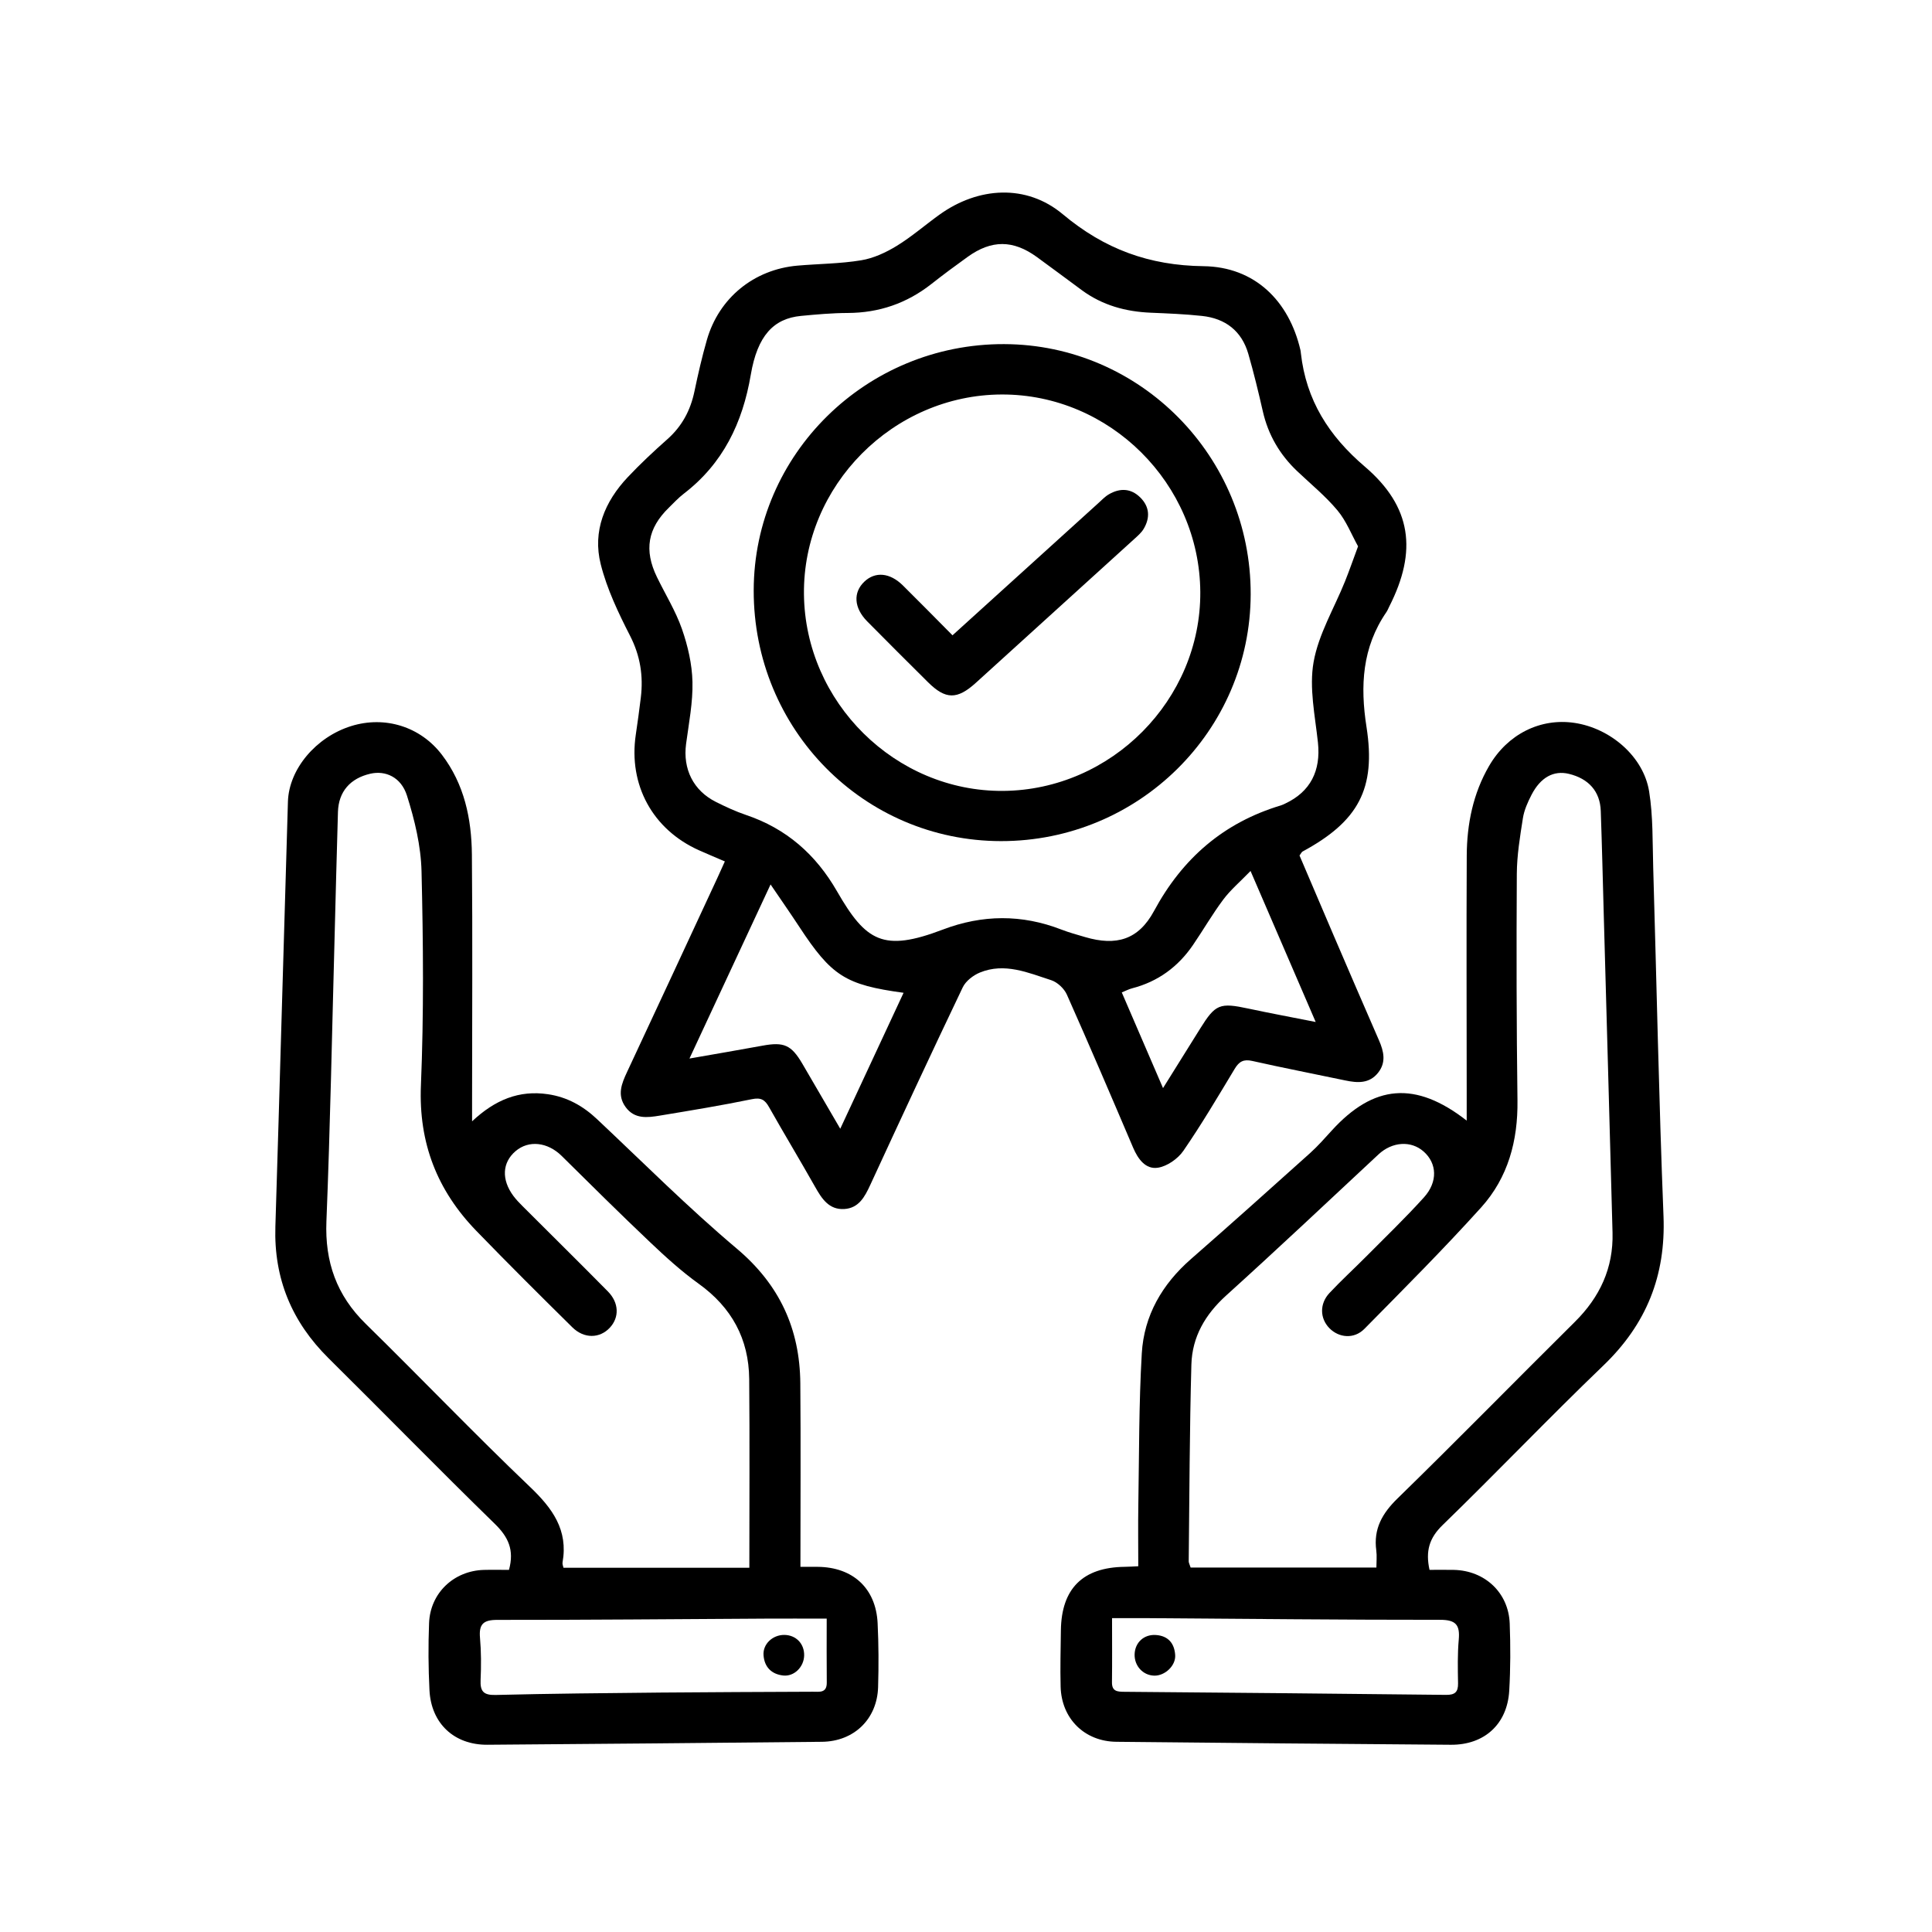 <?xml version="1.0" encoding="utf-8"?>
<!-- Generator: Adobe Illustrator 16.0.0, SVG Export Plug-In . SVG Version: 6.00 Build 0)  -->
<!DOCTYPE svg PUBLIC "-//W3C//DTD SVG 1.1//EN" "http://www.w3.org/Graphics/SVG/1.1/DTD/svg11.dtd">
<svg version="1.1" id="Layer_1" xmlns="http://www.w3.org/2000/svg" xmlns:xlink="http://www.w3.org/1999/xlink" x="0px" y="0px"
	 width="200px" height="200px" viewBox="0 0 200 200" enable-background="new 0 0 200 200" xml:space="preserve">
<g>
	<path fill-rule="evenodd" clip-rule="evenodd" d="M75.037,89.174c-0.995-0.428-1.838-0.779-2.67-1.151
		c-4.801-2.146-7.322-6.764-6.551-11.963c0.189-1.278,0.367-2.559,0.521-3.841c0.27-2.241-0.051-4.327-1.111-6.4
		c-1.214-2.374-2.393-4.844-3.039-7.41c-0.863-3.42,0.41-6.484,2.803-9.018c1.295-1.371,2.676-2.667,4.089-3.917
		c1.52-1.345,2.399-2.992,2.81-4.959c0.373-1.788,0.783-3.572,1.287-5.327c1.246-4.345,4.871-7.297,9.378-7.69
		c2.2-0.191,4.429-0.195,6.599-0.554c1.275-0.21,2.553-0.803,3.669-1.486c1.557-0.953,2.948-2.172,4.438-3.241
		c4.011-2.879,8.995-3.192,12.758-0.04c4.31,3.611,8.941,5.309,14.565,5.378c5.278,0.065,8.849,3.557,10.039,8.692
		c0.023,0.104,0.032,0.213,0.044,0.32c0.543,4.848,2.881,8.547,6.611,11.729c4.862,4.148,5.46,8.75,2.538,14.492
		c-0.098,0.192-0.173,0.399-0.294,0.575c-2.511,3.652-2.727,7.639-2.061,11.897c0.999,6.399-0.844,9.767-6.626,12.893
		c-0.084,0.045-0.129,0.166-0.309,0.408c1.138,2.665,2.309,5.423,3.491,8.176c1.572,3.657,3.143,7.314,4.737,10.961
		c0.502,1.148,0.758,2.273-0.091,3.348c-0.906,1.146-2.13,1.068-3.399,0.801c-3.209-0.676-6.43-1.298-9.628-2.018
		c-0.907-0.204-1.365,0.06-1.821,0.817c-1.723,2.861-3.423,5.742-5.315,8.49c-0.568,0.824-1.68,1.601-2.642,1.747
		c-1.263,0.191-2.054-0.896-2.558-2.079c-2.256-5.294-4.517-10.587-6.858-15.844c-0.279-0.628-0.98-1.284-1.626-1.493
		c-2.387-0.773-4.811-1.838-7.368-0.793c-0.699,0.286-1.473,0.882-1.787,1.539c-3.247,6.796-6.422,13.627-9.578,20.467
		c-0.569,1.235-1.193,2.389-2.684,2.478c-1.582,0.094-2.326-1.066-3.018-2.292c-1.561-2.767-3.206-5.486-4.767-8.254
		c-0.431-0.764-0.833-1.02-1.779-0.824c-3.159,0.652-6.347,1.174-9.53,1.7c-1.285,0.213-2.618,0.386-3.541-0.885
		c-0.904-1.243-0.414-2.425,0.154-3.639c3.125-6.676,6.225-13.363,9.33-20.047C74.496,90.383,74.734,89.844,75.037,89.174z
		 M140.586,56.557c-0.677-1.216-1.216-2.626-2.132-3.721c-1.237-1.48-2.759-2.725-4.168-4.06c-1.809-1.714-3.006-3.763-3.561-6.206
		c-0.452-1.99-0.934-3.976-1.499-5.936c-0.686-2.375-2.372-3.667-4.79-3.928c-1.768-0.191-3.549-0.26-5.325-0.335
		c-2.59-0.109-4.988-0.77-7.101-2.318c-1.564-1.146-3.112-2.316-4.684-3.454c-2.454-1.775-4.681-1.782-7.146-0.014
		c-1.271,0.911-2.527,1.841-3.755,2.808c-2.549,2.006-5.423,2.994-8.673,3.006c-1.614,0.006-3.231,0.151-4.841,0.305
		c-2.829,0.272-4.504,2.048-5.189,6.086c-0.848,4.989-2.874,9.203-6.948,12.327c-0.554,0.425-1.032,0.949-1.534,1.438
		c-2.195,2.138-2.587,4.395-1.232,7.186c0.869,1.79,1.936,3.508,2.587,5.372c0.609,1.745,1.046,3.634,1.089,5.47
		c0.051,2.133-0.375,4.284-0.66,6.417c-0.35,2.609,0.746,4.845,3.095,6.019c1.009,0.504,2.041,0.986,3.106,1.345
		c4.182,1.408,7.229,4.09,9.422,7.902c2.998,5.209,4.791,6.308,10.943,3.968c4.106-1.562,8.18-1.594,12.278-0.008
		c0.8,0.31,1.633,0.536,2.457,0.779c3.22,0.948,5.522,0.296,7.139-2.699c2.947-5.459,7.211-9.15,13.141-10.933
		c0.153-0.046,0.299-0.122,0.445-0.19c2.616-1.231,3.694-3.399,3.383-6.314c-0.296-2.773-0.923-5.66-0.451-8.328
		c0.509-2.884,2.132-5.568,3.25-8.348C139.665,59.114,140.046,58.013,140.586,56.557z M86.983,116.847
		c2.246-4.823,4.392-9.43,6.554-14.073c-6.027-0.82-7.457-1.743-10.808-6.85c-0.909-1.387-1.86-2.746-2.96-4.366
		c-2.834,6.082-5.542,11.896-8.396,18.021c2.729-0.479,5.15-0.887,7.565-1.332c2.208-0.407,2.976-0.081,4.118,1.865
		C84.328,112.279,85.588,114.453,86.983,116.847z M120.396,112.639c1.403-2.248,2.622-4.198,3.838-6.149
		c1.593-2.557,2.026-2.718,5.021-2.077c2.213,0.474,4.439,0.886,6.945,1.382c-2.284-5.295-4.424-10.253-6.744-15.631
		c-1.104,1.139-2.077,1.96-2.82,2.953c-1.127,1.506-2.071,3.148-3.135,4.705c-1.546,2.263-3.627,3.796-6.304,4.487
		c-0.345,0.089-0.669,0.264-1.071,0.426C117.524,105.977,118.883,109.127,120.396,112.639z"/>
	<path fill-rule="evenodd" clip-rule="evenodd" d="M151.832,116.006c0-1.299,0-2.308,0-3.316
		c-0.003-8.036-0.035-16.073,0.005-24.109c0.017-3.269,0.651-6.434,2.317-9.298c1.918-3.298,5.312-4.971,8.829-4.451
		c3.723,0.55,7.15,3.483,7.733,7.09c0.419,2.589,0.346,5.264,0.424,7.902c0.354,12.021,0.589,24.046,1.065,36.062
		c0.245,6.18-1.773,11.197-6.225,15.472c-5.64,5.415-11.04,11.081-16.651,16.527c-1.377,1.337-1.771,2.689-1.345,4.627
		c0.817,0,1.665-0.015,2.513,0.003c3.215,0.068,5.67,2.362,5.788,5.554c0.086,2.315,0.085,4.644-0.05,6.955
		c-0.201,3.46-2.575,5.62-6.047,5.594c-11.541-0.086-23.082-0.188-34.622-0.308c-3.3-0.034-5.686-2.396-5.771-5.71
		c-0.051-1.939,0.003-3.883,0.027-5.824c0.057-4.331,2.27-6.526,6.61-6.578c0.417-0.005,0.834-0.034,1.401-0.06
		c0-2.187-0.029-4.276,0.006-6.365c0.087-5.225,0.054-10.457,0.358-15.669c0.229-3.919,2.105-7.158,5.09-9.766
		c4.141-3.618,8.233-7.29,12.325-10.963c0.8-0.719,1.517-1.534,2.242-2.332C142.201,112.264,146.522,111.863,151.832,116.006z
		 M142.484,162.274c0-0.599,0.065-1.194-0.012-1.771c-0.299-2.233,0.608-3.834,2.206-5.391c6.179-6.024,12.214-12.194,18.346-18.268
		c2.59-2.564,4.002-5.578,3.905-9.237c-0.294-11.051-0.608-22.103-0.915-33.154c-0.098-3.504-0.178-7.009-0.304-10.512
		c-0.072-2.014-1.252-3.339-3.303-3.833c-1.566-0.377-2.929,0.353-3.872,2.186c-0.39,0.756-0.754,1.576-0.885,2.405
		c-0.3,1.908-0.618,3.839-0.63,5.762c-0.046,7.821-0.032,15.643,0.068,23.463c0.054,4.166-0.977,7.979-3.748,11.056
		c-3.894,4.32-8.013,8.439-12.098,12.584c-1.064,1.08-2.639,0.937-3.628-0.077c-0.984-1.01-1.029-2.523,0.014-3.638
		c1.216-1.298,2.533-2.5,3.787-3.764c2.013-2.028,4.077-4.012,5.991-6.131c1.46-1.616,1.351-3.529-0.033-4.75
		c-1.319-1.165-3.27-1.01-4.675,0.302c-5.24,4.887-10.456,9.803-15.77,14.608c-2.168,1.96-3.516,4.287-3.596,7.146
		c-0.188,6.788-0.2,13.581-0.276,20.372c-0.002,0.147,0.088,0.296,0.198,0.64C129.561,162.274,135.9,162.274,142.484,162.274z
		 M115.119,167.512c0,2.339,0.019,4.487-0.008,6.635c-0.013,0.948,0.558,0.981,1.271,0.987c11.104,0.094,22.209,0.191,33.313,0.319
		c0.911,0.011,1.258-0.285,1.242-1.194c-0.026-1.509-0.06-3.026,0.073-4.526c0.134-1.51-0.288-2.051-1.923-2.05
		c-10.027,0.007-20.054-0.103-30.081-0.171C117.784,167.504,116.561,167.512,115.119,167.512z"/>
	<path fill-rule="evenodd" clip-rule="evenodd" d="M52.689,162.514c0.574-2.086-0.09-3.425-1.471-4.771
		c-5.792-5.647-11.443-11.439-17.195-17.128c-3.814-3.772-5.684-8.257-5.516-13.64c0.457-14.662,0.855-29.325,1.299-43.987
		c0.102-3.379,2.916-6.693,6.541-7.823c3.49-1.088,7.163,0.042,9.394,2.962c2.326,3.046,3.075,6.629,3.109,10.338
		c0.077,8.521,0.021,17.044,0.019,25.565c-0.001,0.569,0,1.14,0,2.049c2.391-2.239,4.874-3.246,7.854-2.805
		c2,0.297,3.631,1.214,5.086,2.584c4.787,4.503,9.441,9.167,14.46,13.396c4.432,3.734,6.53,8.308,6.579,13.943
		c0.054,6.251,0.012,12.503,0.012,19.002c0.648,0,1.215-0.004,1.779,0c3.644,0.027,6.031,2.213,6.211,5.818
		c0.109,2.207,0.115,4.424,0.05,6.633c-0.099,3.311-2.497,5.627-5.818,5.66c-11.541,0.117-23.082,0.221-34.622,0.306
		c-3.438,0.025-5.826-2.196-6.002-5.644c-0.117-2.314-0.132-4.641-0.041-6.956c0.121-3.111,2.563-5.413,5.674-5.5
		C50.943,162.493,51.799,162.514,52.689,162.514z M77.572,162.295c0-6.718,0.041-13.127-0.015-19.535
		c-0.036-4.158-1.817-7.417-5.229-9.868c-1.789-1.286-3.438-2.787-5.04-4.307c-3.089-2.929-6.114-5.925-9.14-8.921
		c-1.449-1.434-3.408-1.67-4.783-0.493c-1.377,1.179-1.471,2.936-0.223,4.626c0.287,0.389,0.63,0.739,0.973,1.082
		c2.936,2.936,5.895,5.851,8.811,8.807c1.164,1.18,1.198,2.694,0.2,3.762c-1.043,1.115-2.661,1.155-3.878-0.046
		c-3.34-3.296-6.666-6.606-9.931-9.976c-4.056-4.185-5.99-9.096-5.743-15.061c0.305-7.378,0.242-14.78,0.063-22.165
		c-0.063-2.63-0.708-5.311-1.507-7.836c-0.611-1.934-2.245-2.623-3.784-2.271c-2.094,0.478-3.297,1.859-3.361,3.957
		c-0.134,4.367-0.232,8.734-0.351,13.101c-0.266,9.758-0.45,19.519-0.843,29.271c-0.169,4.212,1.051,7.664,4.068,10.62
		c5.701,5.586,11.221,11.362,16.996,16.87c2.336,2.228,3.977,4.468,3.38,7.831c-0.033,0.188,0.068,0.399,0.098,0.552
		C64.76,162.295,71.102,162.295,77.572,162.295z M85.58,167.558c-2.371,0-4.408-0.01-6.445,0.002
		c-9.219,0.051-18.438,0.138-27.656,0.13c-1.449-0.001-1.913,0.442-1.79,1.854c0.126,1.446,0.128,2.912,0.062,4.363
		c-0.053,1.181,0.302,1.586,1.553,1.555c5.711-0.142,11.426-0.195,17.139-0.249c5.229-0.05,10.459-0.058,15.688-0.086
		c0.685-0.004,1.466,0.168,1.456-0.953C85.564,172.024,85.58,169.875,85.58,167.558z"/>
	<path fill-rule="evenodd" clip-rule="evenodd" d="M103.618,87.072c-14.216-0.017-25.624-11.591-25.595-25.965
		c0.029-14.091,11.658-25.525,25.921-25.484c14.111,0.041,25.555,11.647,25.526,25.89C129.442,75.641,117.862,87.089,103.618,87.072
		z M124.254,61.284c-0.068-11.221-9.368-20.477-20.545-20.447c-11.258,0.03-20.598,9.451-20.484,20.665
		c0.112,11.21,9.474,20.458,20.621,20.372C115.052,81.786,124.322,72.433,124.254,61.284z"/>
	<path fill-rule="evenodd" clip-rule="evenodd" d="M117.455,171.243c0.04-1.219,0.974-2.074,2.208-1.988
		c1.281,0.089,1.915,0.878,1.992,2.079c0.07,1.1-1.066,2.154-2.167,2.128C118.317,173.434,117.417,172.451,117.455,171.243z"/>
	<path fill-rule="evenodd" clip-rule="evenodd" d="M83.246,171.384c-0.031,1.186-1.037,2.191-2.176,2.063
		c-1.209-0.136-1.939-0.878-2.029-2.097c-0.086-1.153,0.934-2.105,2.135-2.104C82.396,169.248,83.277,170.157,83.246,171.384z"/>
	<path fill-rule="evenodd" clip-rule="evenodd" d="M98.602,65.767c5.112-4.635,10.098-9.155,15.085-13.672
		c0.358-0.325,0.7-0.691,1.112-0.929c1.145-0.661,2.279-0.625,3.247,0.337c0.969,0.963,1.024,2.098,0.349,3.241
		c-0.239,0.405-0.626,0.735-0.982,1.059c-5.459,4.963-10.926,9.918-16.389,14.878c-1.939,1.761-3.141,1.751-4.971-0.072
		c-2.1-2.089-4.203-4.176-6.282-6.286c-1.377-1.397-1.472-2.99-0.296-4.108c1.125-1.071,2.641-0.944,3.99,0.388
		C95.15,62.267,96.807,63.96,98.602,65.767z"/>
</g>
</svg>
